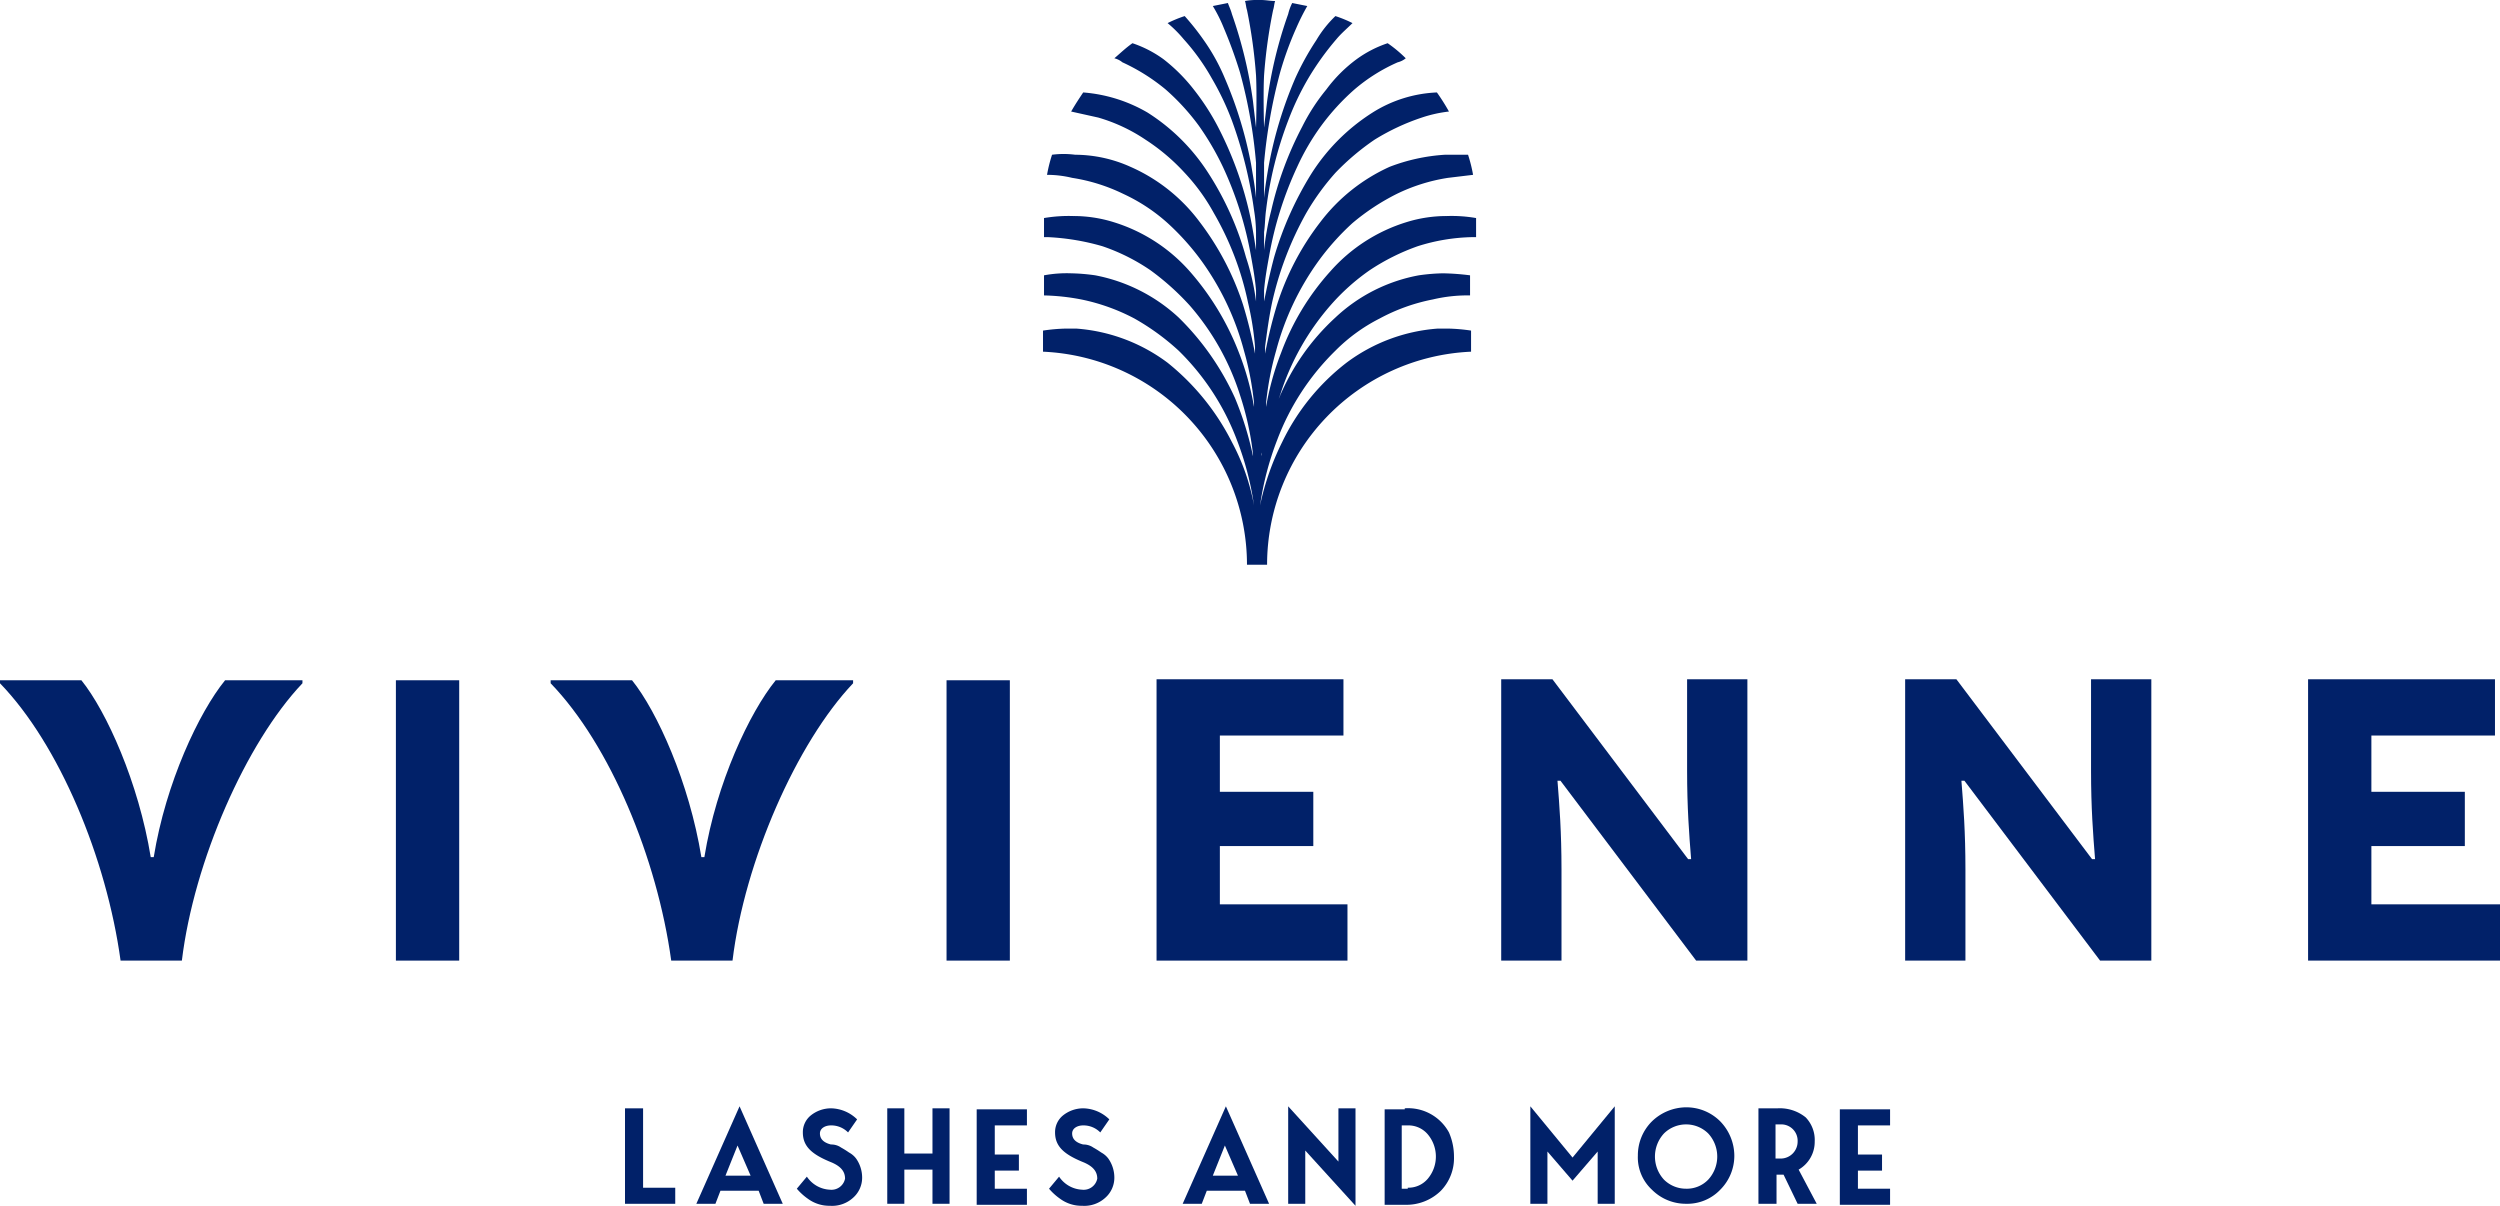 <svg xmlns="http://www.w3.org/2000/svg" viewBox="0 0 248.8 120"><defs><style>.cls-1{fill:#012169;}</style></defs><title>vivienne-logo</title><g id="&#x421;&#x43B;&#x43E;&#x439;_2" data-name="&#x421;&#x43B;&#x43E;&#x439; 2"><g id="Layer_1" data-name="Layer 1"><path class="cls-1" d="M18.1,95.6c1.2-9.9,6.4-21.7,12-27.6v-.3H22.4c-2.6,3.2-5.9,10.2-7.1,17.6H15c-1.2-7.4-4.4-14.5-6.9-17.6H0V68c5.9,6.1,10.6,17.4,12,27.6Z"></path><path class="cls-1" d="M39.4,95.6h6.3V67.7H39.4Z"></path><path class="cls-1" d="M72.9,95.6c1.2-9.9,6.4-21.7,12-27.6v-.3H77.2c-2.6,3.2-5.9,10.2-7.1,17.6h-.3c-1.2-7.4-4.4-14.5-6.9-17.6H54.8V68c5.9,6.1,10.6,17.4,12,27.6Z"></path><path class="cls-1" d="M94.2,95.6h6.3V67.7H94.2Z"></path><path class="cls-1" d="M115.1,95.6h19V90H121.4V84.2h9.3V78.8h-9.3V73.2h12.3V67.6H115.1Z"></path><path class="cls-1" d="M229.8,95.6h19V90H236V84.2h9.3V78.8H236V73.2h12.3V67.6H229.7v28Z"></path><path class="cls-1" d="M173.9,95.6v-28h-6v9.1c0,3.7.2,6.3.4,8.8H168L154.5,67.6h-5.1v28h6V86.5c0-3.7-.2-6.3-.4-8.8h.3l13.5,17.9Z"></path><path class="cls-1" d="M214.1,95.6v-28h-6v9.1c0,3.7.2,6.3.4,8.8h-.3L194.7,67.6h-5.1v28h6V86.5c0-3.7-.2-6.3-.4-8.8h.3L209,95.6Z"></path><path class="cls-1" d="M127.4,39.3a25.07,25.07,0,0,1,5-8.9,21.3,21.3,0,0,1,3.9-3.5,21.55,21.55,0,0,1,4.8-2.4,19.08,19.08,0,0,1,5.4-.9h.4V21.7a14.15,14.15,0,0,0-2.9-.2,13.36,13.36,0,0,0-4,.6,16.62,16.62,0,0,0-7.6,4.9,25,25,0,0,0-4.9,8.1,27.23,27.23,0,0,0-1.5,5.4v-.4a29.87,29.87,0,0,1,1-5.2,27.05,27.05,0,0,1,4.2-8.9,24.89,24.89,0,0,1,3.4-3.8,22.35,22.35,0,0,1,4.4-2.9,17.84,17.84,0,0,1,5.1-1.6l2.5-.3a14.62,14.62,0,0,0-.5-2h-2.3a18.49,18.49,0,0,0-5.5,1.2,17.93,17.93,0,0,0-6.9,5.5,26.5,26.5,0,0,0-4.3,8.2,43.7,43.7,0,0,0-1.2,4.9v-.7c.2-1.5.4-3,.7-4.4a32.85,32.85,0,0,1,3.4-8.9,24.13,24.13,0,0,1,2.9-4,24.35,24.35,0,0,1,3.9-3.3,22.26,22.26,0,0,1,4.7-2.2,13.1,13.1,0,0,1,2.7-.6A19.92,19.92,0,0,0,143,9.2a13,13,0,0,0-6.4,2,19.7,19.7,0,0,0-6.1,6.1,33.51,33.51,0,0,0-3.7,8.3c-.4,1.5-.7,2.9-1,4.4V28.9c.1-1.2.3-2.3.5-3.4a35.62,35.62,0,0,1,2.8-8.9,23.26,23.26,0,0,1,2.4-4.1,22.77,22.77,0,0,1,3.3-3.6,17.34,17.34,0,0,1,4.3-2.7,2,2,0,0,0,.8-.4,13,13,0,0,0-1.8-1.5A11.39,11.39,0,0,0,135,5.9a14.21,14.21,0,0,0-3,3,19.63,19.63,0,0,0-2.4,3.7,34.27,34.27,0,0,0-3.1,8.4,26.62,26.62,0,0,0-.7,3.9V23.1c.1-.7.1-1.5.2-2.2a37.42,37.42,0,0,1,2.2-8.9,27.1,27.1,0,0,1,2-4.2A27.58,27.58,0,0,1,133,3.9c.5-.6,1.1-1.1,1.6-1.6a12.2,12.2,0,0,0-1.7-.7A11.17,11.17,0,0,0,131,4a27,27,0,0,0-2.1,3.8,40.75,40.75,0,0,0-2.6,8.5c-.2,1.1-.4,2.3-.5,3.4V16.2a52.92,52.92,0,0,1,1.6-9A32.93,32.93,0,0,1,129,2.8,22.56,22.56,0,0,1,130.1.6L128.6.3a4.87,4.87,0,0,0-.4,1.1,42.71,42.71,0,0,0-2.1,8.7c-.1.9-.2,1.7-.3,2.6,0,0-.1-3.2,0-5.2a50.68,50.68,0,0,1,.9-6.5c.1-.3.1-.6.2-.9-.5,0-.9-.1-1.4-.1h-.2a6.6,6.6,0,0,0-1.4.1c.1.3.1.6.2.9a50.68,50.68,0,0,1,.9,6.5c.1,2,0,5.2,0,5.2-.1-.9-.2-1.7-.3-2.6a44.42,44.42,0,0,0-2.1-8.7c-.1-.4-.3-.8-.4-1.1l-1.5.3a15.05,15.05,0,0,1,1.1,2.2,45,45,0,0,1,1.6,4.4,49.61,49.61,0,0,1,1.6,9v3.5c-.1-1.1-.3-2.2-.5-3.4a40.75,40.75,0,0,0-2.6-8.5A19.67,19.67,0,0,0,119.8,4a25.15,25.15,0,0,0-1.9-2.4,12.2,12.2,0,0,0-1.7.7,12.09,12.09,0,0,1,1.6,1.6,21.39,21.39,0,0,1,2.8,3.9,27.1,27.1,0,0,1,2,4.2,42.93,42.93,0,0,1,2.2,8.9,15,15,0,0,1,.2,2.2v1.8c-.2-1.3-.4-2.6-.7-3.9a35.88,35.88,0,0,0-3.1-8.4,23.49,23.49,0,0,0-2.4-3.7,17,17,0,0,0-3-3,11.39,11.39,0,0,0-3.1-1.6c-.7.5-1.1.9-1.8,1.5a2,2,0,0,1,.8.4A19.39,19.39,0,0,1,116,8.9a22.38,22.38,0,0,1,3.3,3.6,27.54,27.54,0,0,1,2.4,4.1,35.62,35.62,0,0,1,2.8,8.9c.2,1.1.4,2.2.5,3.4V30a23.25,23.25,0,0,0-1-4.4,30.21,30.21,0,0,0-3.7-8.3,19.7,19.7,0,0,0-6.1-6.1,15,15,0,0,0-6.4-2c-.4.6-.8,1.2-1.2,1.9l2.7.6a16.8,16.8,0,0,1,4.7,2.2,20.1,20.1,0,0,1,3.9,3.3,19.5,19.5,0,0,1,2.9,4,29.87,29.87,0,0,1,3.4,8.9,28.92,28.92,0,0,1,.7,4.4v.7a43.7,43.7,0,0,0-1.2-4.9,27.69,27.69,0,0,0-4.3-8.2,17.23,17.23,0,0,0-6.9-5.5,13.48,13.48,0,0,0-5.5-1.2,8.84,8.84,0,0,0-2.3,0,14.62,14.62,0,0,0-.5,2,10.68,10.68,0,0,1,2.5.3,17.84,17.84,0,0,1,5.1,1.6,17.64,17.64,0,0,1,4.4,2.9,24.89,24.89,0,0,1,3.4,3.8,27.05,27.05,0,0,1,4.2,8.9,29.87,29.87,0,0,1,1,5.2v.4a27.23,27.23,0,0,0-1.5-5.4,26.92,26.92,0,0,0-4.9-8.1,16.62,16.62,0,0,0-7.6-4.9,13.36,13.36,0,0,0-4-.6,14.64,14.64,0,0,0-2.9.2v1.9h.4a23.44,23.44,0,0,1,5.4.9,19.6,19.6,0,0,1,4.8,2.4,25.72,25.72,0,0,1,3.9,3.5,25.07,25.07,0,0,1,5,8.9,29.6,29.6,0,0,1,1.3,5.9v.2a32.24,32.24,0,0,0-1.8-5.8,26.58,26.58,0,0,0-5.6-8,16.87,16.87,0,0,0-8.3-4.2,19.42,19.42,0,0,0-2.4-.2,12.29,12.29,0,0,0-2.7.2v2a22.06,22.06,0,0,1,3.7.4,19.74,19.74,0,0,1,5.3,1.9,23.62,23.62,0,0,1,4.4,3.2,24.53,24.53,0,0,1,5.8,8.9,29.65,29.65,0,0,1,1.7,6.5h0a21.52,21.52,0,0,0-2.2-6.3,23.94,23.94,0,0,0-6.4-7.9,17.25,17.25,0,0,0-9.1-3.4h-1a17.85,17.85,0,0,0-2.3.2V35a21.24,21.24,0,0,1,20.3,21.2h2A21.24,21.24,0,0,1,146.4,35V32.9a17.85,17.85,0,0,0-2.3-.2h-1a17.25,17.25,0,0,0-9.1,3.4,22.06,22.06,0,0,0-6.4,7.9,26.3,26.3,0,0,0-2.2,6.3h0a29.65,29.65,0,0,1,1.7-6.5,24.53,24.53,0,0,1,5.8-8.9,17.1,17.1,0,0,1,4.4-3.2,18.58,18.58,0,0,1,5.3-1.9,15,15,0,0,1,3.7-.4v-2a24.52,24.52,0,0,0-2.7-.2,19.42,19.42,0,0,0-2.4.2,16.46,16.46,0,0,0-8.3,4.2,22.54,22.54,0,0,0-5.6,8,21.55,21.55,0,0,0-1.8,5.8v-.2C126.3,43.1,126.7,41.2,127.4,39.3Z"></path><path class="cls-1" d="M62.3,110.3H64v7.9h3.2v1.6h-5v-9.5Z"></path><path class="cls-1" d="M76,119.8l-.5-1.3H71.7l-.5,1.3H69.3l4.3-9.7,4.3,9.7ZM72.2,117h2.5l-1.3-3Z"></path><path class="cls-1" d="M83.7,114.2a9.22,9.22,0,0,1,.8.5,2.17,2.17,0,0,1,.7.6,3.29,3.29,0,0,1,.6,1.9,2.66,2.66,0,0,1-.9,2,3.09,3.09,0,0,1-2.3.8,3.61,3.61,0,0,1-2.2-.7,5.82,5.82,0,0,1-1.1-1l1-1.2a2.92,2.92,0,0,0,2.3,1.3,1.38,1.38,0,0,0,1.5-1.1c0-.7-.4-1.2-1.3-1.6-2-.8-2.9-1.6-2.9-3a2.14,2.14,0,0,1,.8-1.7,3.22,3.22,0,0,1,2-.7,3.81,3.81,0,0,1,2.6,1.1l-.9,1.3a2.34,2.34,0,0,0-1.7-.7c-.6,0-1.1.3-1.1.8s.3.9,1.1,1.1A1.69,1.69,0,0,1,83.7,114.2Z"></path><path class="cls-1" d="M92.8,110.3h1.7v9.5H92.8v-3.4H90v3.4H88.3v-9.5H90v4.5h2.8Z"></path><path class="cls-1" d="M102.3,112H99v2.9h2.4v1.6H99v1.8h3.2v1.6h-5v-9.5h5V112Z"></path><path class="cls-1" d="M108.8,114.2a9.22,9.22,0,0,1,.8.5,2.17,2.17,0,0,1,.7.6,3.29,3.29,0,0,1,.6,1.9,2.66,2.66,0,0,1-.9,2,3.09,3.09,0,0,1-2.3.8,3.61,3.61,0,0,1-2.2-.7,5.82,5.82,0,0,1-1.1-1l1-1.2a2.92,2.92,0,0,0,2.3,1.3,1.38,1.38,0,0,0,1.5-1.1c0-.7-.4-1.2-1.3-1.6-2-.8-2.9-1.6-2.9-3a2.14,2.14,0,0,1,.8-1.7,3.22,3.22,0,0,1,2-.7,3.81,3.81,0,0,1,2.6,1.1l-.9,1.3a2.34,2.34,0,0,0-1.7-.7c-.6,0-1.1.3-1.1.8s.3.9,1.1,1.1A1.69,1.69,0,0,1,108.8,114.2Z"></path><path class="cls-1" d="M124.4,119.8l-.5-1.3h-3.8l-.5,1.3h-1.9l4.3-9.7,4.3,9.7Zm-3.7-2.8h2.5l-1.3-3Z"></path><path class="cls-1" d="M133.2,110.3h1.7V120l-5-5.5v5.3h-1.7v-9.7l5,5.5Z"></path><path class="cls-1" d="M139.8,110.3a4.63,4.63,0,0,1,4.4,2.4,6,6,0,0,1,.5,2.4,4.67,4.67,0,0,1-1.3,3.4,4.9,4.9,0,0,1-3.6,1.4h-2v-9.5h2Zm.3,7.9a2.52,2.52,0,0,0,2-.9,3.43,3.43,0,0,0,0-4.4,2.52,2.52,0,0,0-2-.9h-.6v6.3h.6Z"></path><path class="cls-1" d="M160.7,110.1v9.7H159v-5.2l-2.5,2.9-2.5-2.9v5.2h-1.7v-9.7l4.2,5.1Z"></path><path class="cls-1" d="M167.8,110.2a4.76,4.76,0,0,1,3.4,1.4,4.94,4.94,0,0,1,1.4,3.4,4.76,4.76,0,0,1-1.4,3.4,4.53,4.53,0,0,1-3.4,1.4,4.76,4.76,0,0,1-3.4-1.4A4.39,4.39,0,0,1,163,115a4.76,4.76,0,0,1,1.4-3.4A4.94,4.94,0,0,1,167.8,110.2Zm0,8.1a2.94,2.94,0,0,0,2.2-.9,3.39,3.39,0,0,0,0-4.6,3.14,3.14,0,0,0-4.4,0,3.39,3.39,0,0,0,0,4.6A3.1,3.1,0,0,0,167.8,118.3Z"></path><path class="cls-1" d="M180.8,119.8h-1.9l-1.4-2.9h-.7v2.9H175v-9.5h1.9a4.1,4.1,0,0,1,2.8.9,3.24,3.24,0,0,1,.9,2.4,3.19,3.19,0,0,1-1.6,2.8Zm-4.1-4.5h.5a1.69,1.69,0,0,0,1.7-1.7,1.63,1.63,0,0,0-1.7-1.7h-.5Z"></path><path class="cls-1" d="M188.1,112h-3.2v2.9h2.4v1.6h-2.4v1.8h3.2v1.6h-5v-9.5h5Z"></path></g></g></svg>